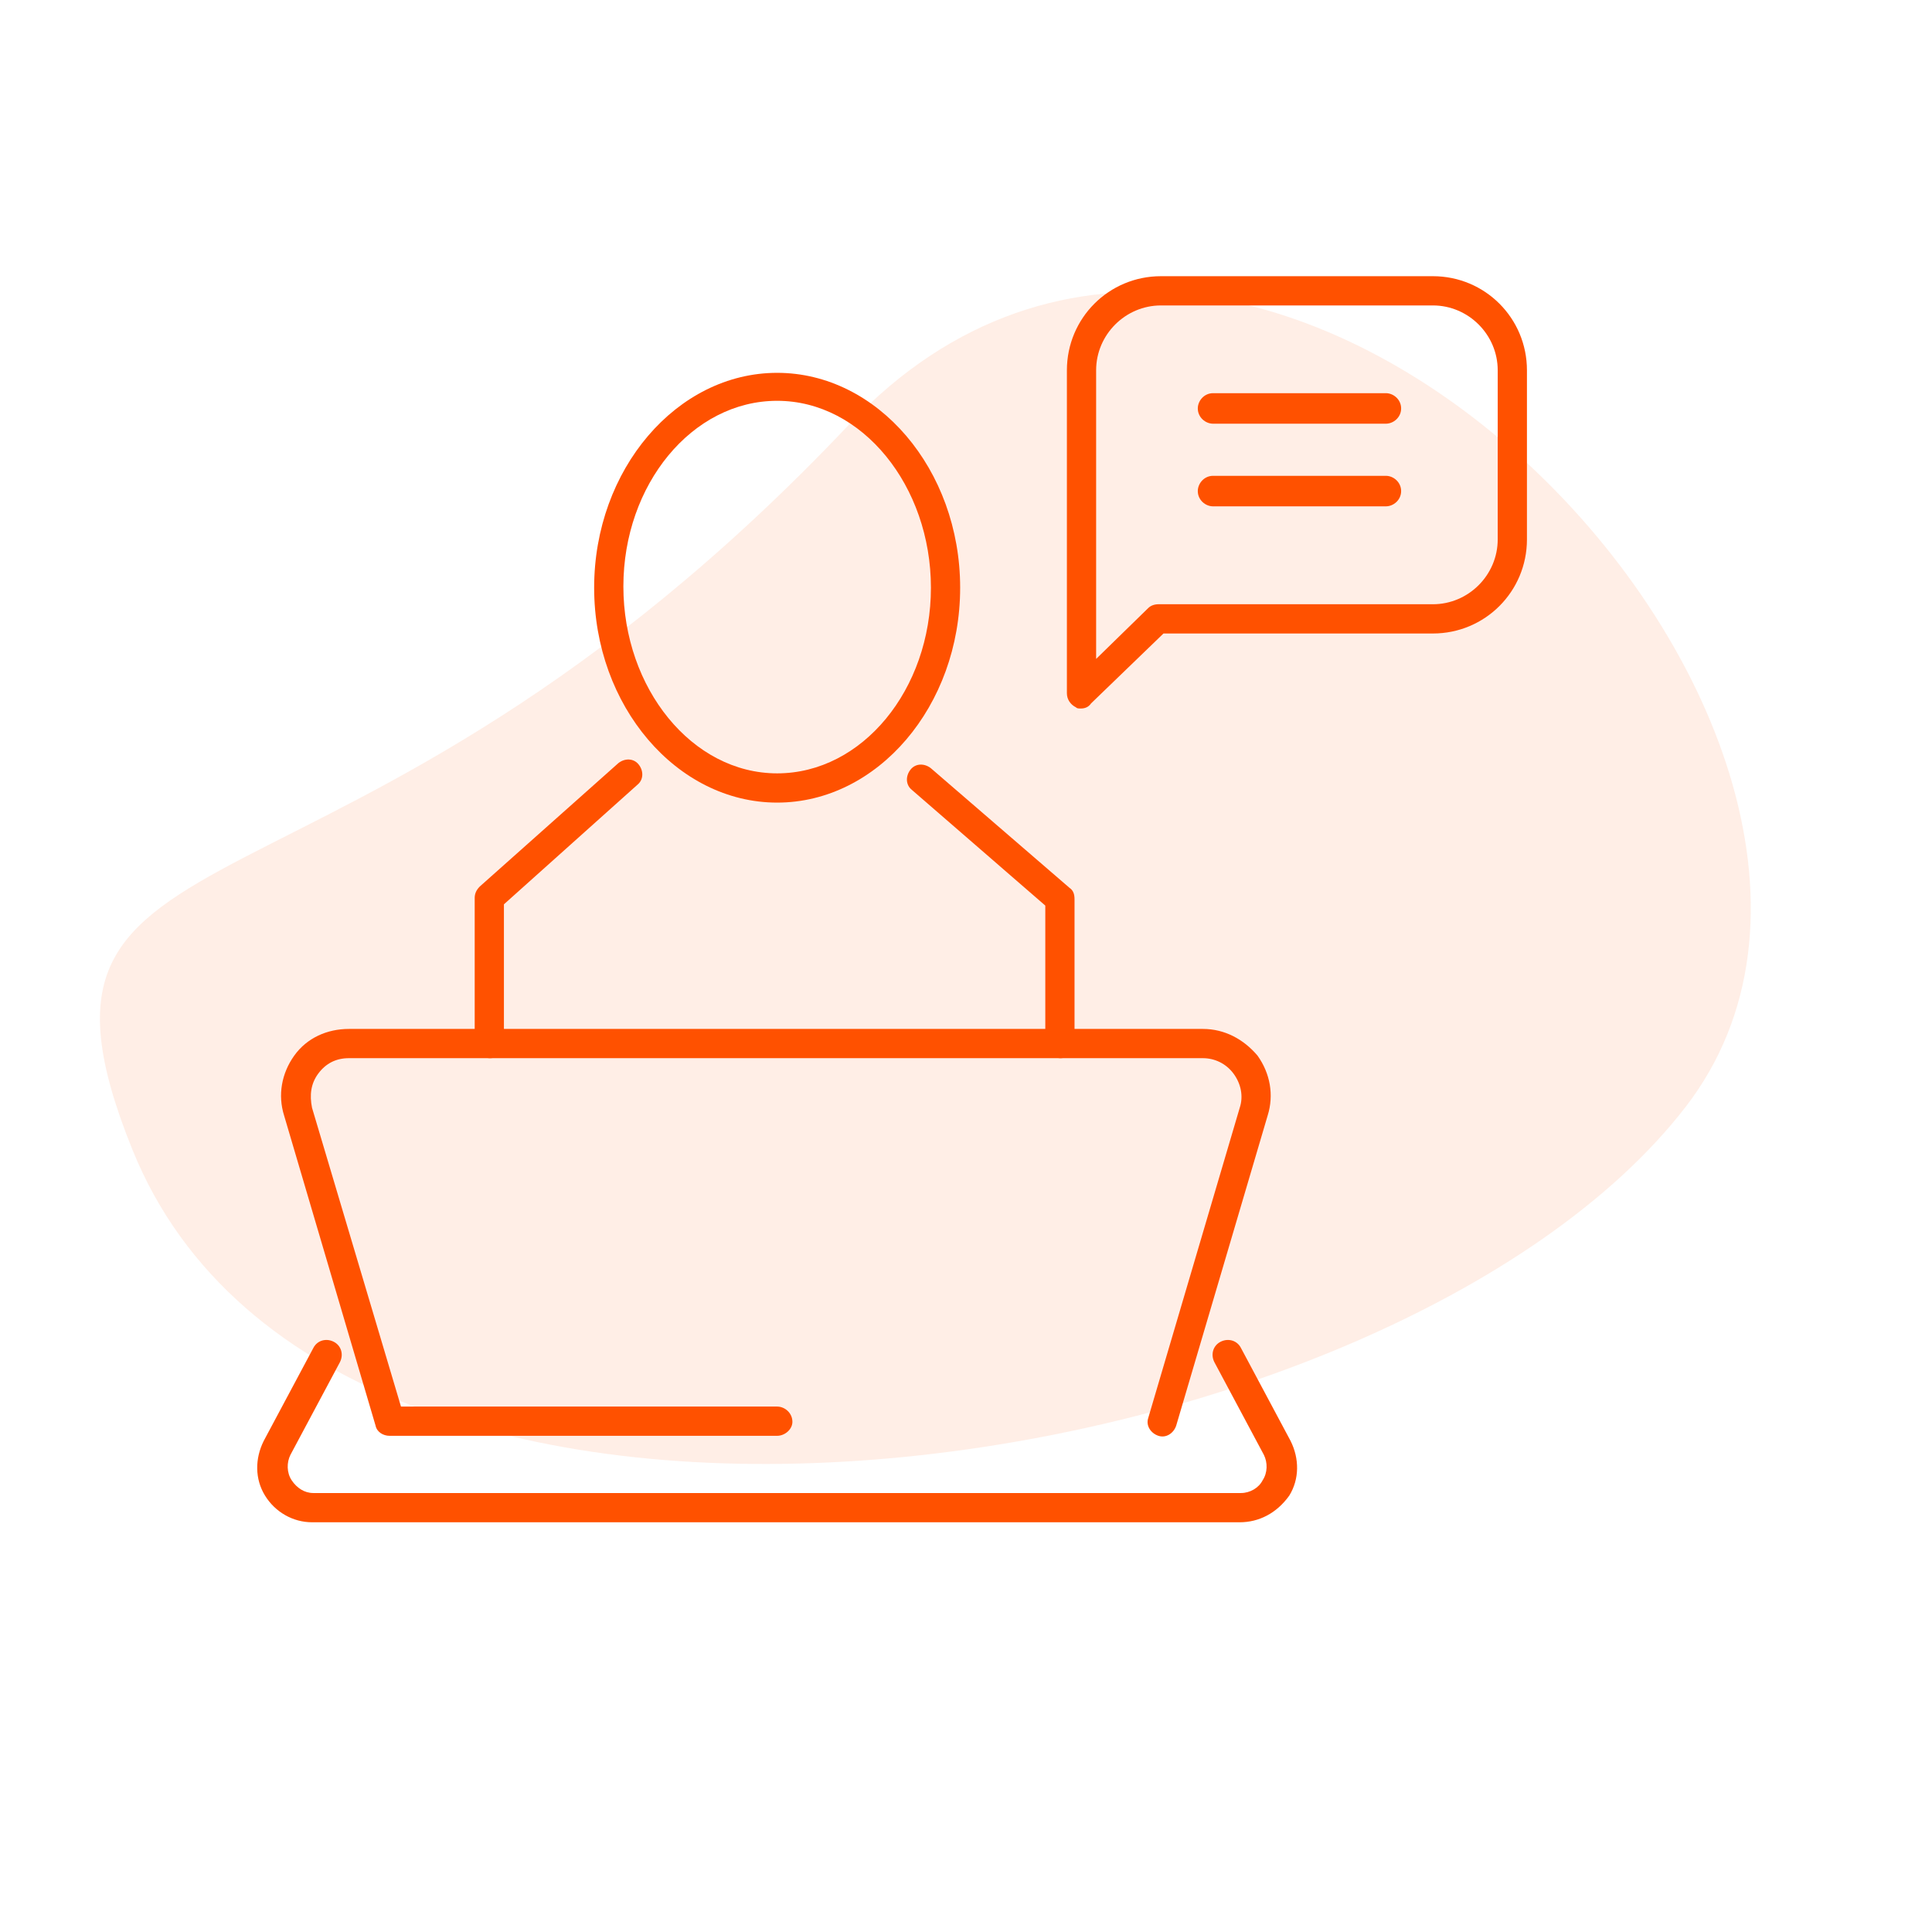 <?xml version="1.0" encoding="UTF-8"?> <svg xmlns="http://www.w3.org/2000/svg" width="886" height="886" viewBox="0 0 886 886" fill="none"> <path d="M60.803 527.414C153.855 757.257 637.56 682.636 772.903 507.766C903.066 339.587 578.795 -5.693 389.55 194.516C154.642 443.032 -5.206 364.369 60.803 527.414Z" fill="#FF5100" fill-opacity="0.1"></path> <path d="M486.359 485.268C482.863 485.268 479.366 482.352 479.366 478.271V415.296L418.172 362.233C415.258 359.901 415.258 355.819 417.589 352.904C419.921 349.988 424 349.988 426.914 352.321L490.439 407.132C492.187 408.298 492.77 410.048 492.77 412.38V478.854C492.77 482.352 489.856 485.268 486.359 485.268Z" fill="#FF5100"></path> <path d="M224.685 485.268C221.188 485.268 217.691 482.353 217.691 478.271V411.797C217.691 410.048 218.274 408.299 220.022 406.549L283.547 349.989C286.461 347.656 290.541 347.656 292.872 350.572C295.203 353.487 295.203 357.569 292.289 359.901L231.095 414.713V478.271C231.678 482.353 228.764 485.268 224.685 485.268Z" fill="#FF5100"></path> <path d="M356.396 368.067C310.355 368.067 272.473 323.751 272.473 269.523C272.473 215.294 310.355 170.979 356.396 170.979C402.437 170.979 440.319 215.294 440.319 269.523C440.319 323.751 402.437 368.067 356.396 368.067ZM356.396 183.807C317.348 183.807 285.877 222.291 285.877 268.94C285.877 315.588 317.348 354.655 356.396 354.655C395.443 354.655 426.914 316.171 426.914 269.523C426.914 222.875 395.443 183.807 356.396 183.807Z" fill="#FF5100"></path> <path d="M356.395 658.451H178.642C175.728 658.451 172.814 656.702 172.231 653.786L130.27 511.51C127.356 502.18 129.104 492.267 134.932 484.104C140.76 475.941 150.085 471.859 159.993 471.859H551.632C561.54 471.859 570.282 476.524 576.692 484.104C582.52 492.267 584.269 502.18 581.355 511.51L539.393 653.786C538.228 657.285 534.731 659.617 531.234 658.451C527.737 657.285 525.406 653.786 526.572 650.288L568.533 508.011C570.282 502.763 569.116 496.932 565.619 492.267C562.122 487.603 556.877 485.27 551.632 485.27H159.993C154.165 485.27 149.502 487.603 146.006 492.267C142.509 496.932 141.926 502.18 143.092 508.011L183.887 645.04H356.395C359.892 645.04 363.389 647.955 363.389 652.037C363.389 655.536 359.892 658.451 356.395 658.451Z" fill="#FF5100"></path> <path d="M568.533 698.101H143.092C134.35 698.101 126.191 693.436 121.528 685.856C116.866 678.276 116.866 668.946 120.946 660.783L143.675 618.216C145.423 614.718 149.503 613.551 152.999 615.301C156.496 617.05 157.662 621.132 155.913 624.63L133.184 667.197C131.436 670.695 131.436 675.36 133.767 678.859C136.098 682.357 139.595 684.69 143.675 684.69H569.116C573.196 684.69 577.275 682.357 579.024 678.859C581.355 675.36 581.355 670.695 579.607 667.197L556.878 624.63C555.129 621.132 556.295 617.05 559.792 615.301C563.288 613.551 567.368 614.718 569.116 618.216L591.845 660.783C595.925 668.946 595.925 678.276 591.263 685.856C585.435 694.019 577.275 698.101 568.533 698.101Z" fill="#FF5100"></path> <path d="M495.683 324.917C494.517 324.917 493.934 324.917 493.352 324.333C491.02 323.167 489.272 320.835 489.272 317.919V169.812C489.272 145.904 508.504 126.662 532.399 126.662H657.117C681.012 126.662 700.245 145.904 700.245 169.812V247.364C700.245 271.271 681.012 290.514 657.117 290.514H533.565L500.345 322.584C499.179 324.333 497.431 324.917 495.683 324.917ZM532.399 140.073C516.081 140.073 502.676 153.485 502.676 169.812V302.176L526.571 278.852C527.737 277.685 529.485 277.102 531.233 277.102H657.117C673.436 277.102 686.84 263.691 686.84 247.364V169.812C686.84 153.485 673.436 140.073 657.117 140.073C657.117 140.073 532.399 140.073 532.399 140.073Z" fill="#FF5100"></path> <path d="M635.556 194.303H556.295C552.799 194.303 549.302 191.388 549.302 187.306C549.302 183.807 552.216 180.309 556.295 180.309H635.556C639.052 180.309 642.549 183.224 642.549 187.306C642.549 191.388 639.052 194.303 635.556 194.303Z" fill="#FF5100"></path> <path d="M635.556 232.204H556.295C552.799 232.204 549.302 229.289 549.302 225.207C549.302 221.709 552.216 218.21 556.295 218.21H635.556C639.052 218.21 642.549 221.125 642.549 225.207C642.549 229.289 639.052 232.204 635.556 232.204Z" fill="#FF5100"></path> </svg> 